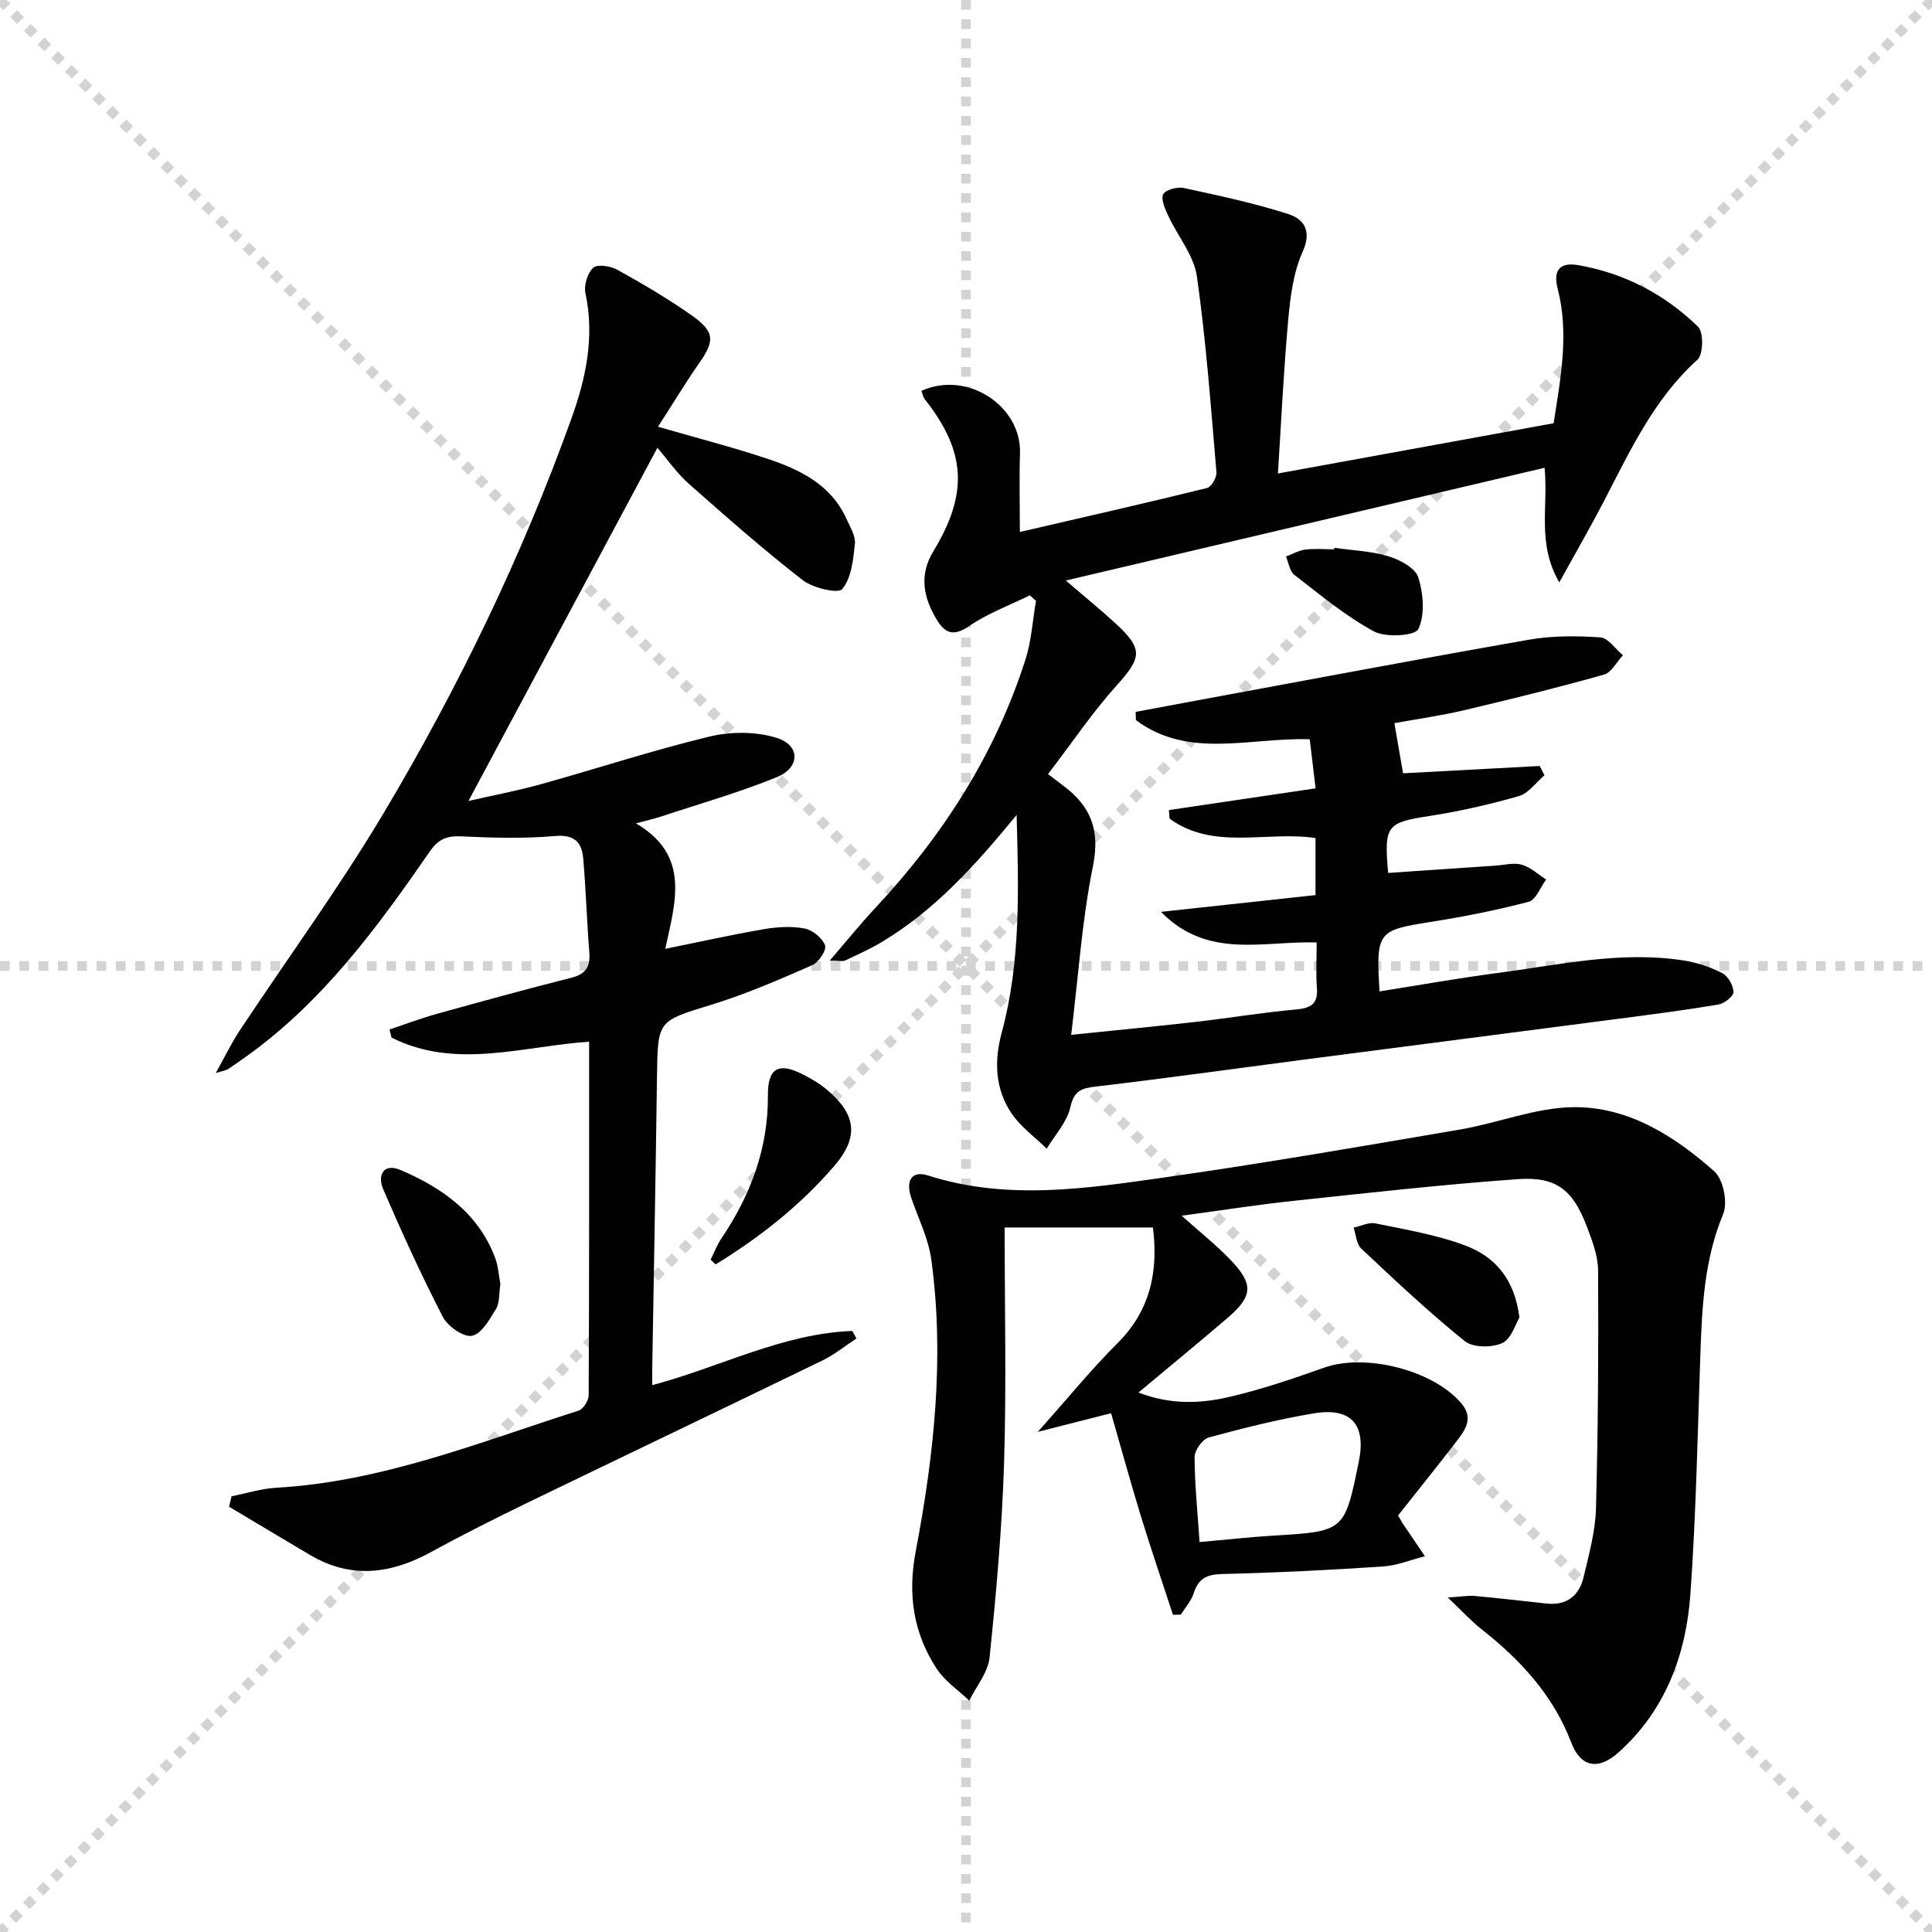 <svg enable-background="new 0 0 400 400" viewBox="0 0 400 400" xmlns="http://www.w3.org/2000/svg"><g stroke="lightgray" stroke-dasharray="1,1" stroke-width="1" transform="scale(2, 2)"><line x1="0" y1="0" x2="200" y2="200"></line><line x1="200" y1="0" x2="0" y2="200"></line><line x1="100" y1="0" x2="100" y2="200"></line><line x1="0" y1="100" x2="200" y2="100"></line></g><g fill="#010102"><path d="m210.48 168.73c-8.28 10.08-16.76 19.64-27.96 26.33-2.41 1.44-5 2.6-7.55 3.8-.51.24-1.22.03-3.19.03 3.56-4.14 6.32-7.56 9.31-10.76 14.06-15.02 24.96-31.96 31.24-51.64 1.23-3.86 1.46-8.05 2.16-12.08-.43-.38-.85-.77-1.28-1.15-4.21 2.07-8.72 3.72-12.54 6.35-3.33 2.29-5.07 1.47-6.81-1.45-2.72-4.56-3.58-9.16-.61-14.04 7.28-12 6.74-20.63-1.77-31.45-.38-.48-.48-1.17-.71-1.75 9.44-4.28 20.74 3.06 20.41 12.97-.17 4.95-.03 9.91-.03 16.25 13.38-3.1 26.09-5.98 38.75-9.1.9-.22 2.04-2.2 1.95-3.27-1.16-13.54-2.13-27.12-4.05-40.57-.62-4.34-3.95-8.27-5.89-12.45-.66-1.43-1.59-3.38-1.09-4.51.41-.92 2.9-1.6 4.24-1.32 7.26 1.56 14.56 3.12 21.62 5.38 3.24 1.04 5 3.42 3.02 7.82-1.92 4.27-2.55 9.27-2.98 14.02-.95 10.38-1.43 20.81-2.14 31.89 19.63-3.58 38.21-6.96 57.08-10.4 1.46-9.42 3.23-18.57.85-27.81-1.05-4.06.61-5.55 4.2-4.93 9.58 1.65 17.96 6.04 24.86 12.76 1.17 1.14 1.09 5.72-.12 6.81-9.06 8.18-13.98 18.93-19.43 29.41-2.72 5.24-5.68 10.35-9.19 16.71-4.67-8.13-2.24-15.51-3.04-23.73-32.74 7.71-65.36 15.39-99.13 23.34 4.01 3.44 7.16 6.01 10.16 8.75 5.93 5.43 5.61 7.16.34 13.01-4.94 5.49-9.1 11.69-14.17 18.31 2.31 1.83 4.01 2.93 5.42 4.33 4.24 4.18 5.08 8.76 3.84 14.91-2.24 11.12-2.99 22.54-4.47 34.75 9.39-.97 17.6-1.75 25.79-2.68 6.93-.79 13.82-1.95 20.76-2.57 3.1-.28 4.57-1.15 4.32-4.47-.23-2.95-.05-5.93-.05-9.4-11.03-.38-22.51 3.58-32.23-6.34 11.18-1.21 21.52-2.33 31.99-3.47 0-4.35 0-7.96 0-11.81-10.17-1.53-21.07 2.64-30.21-4.02-.05-.59-.09-1.18-.14-1.77 9.94-1.47 19.87-2.95 30.37-4.5-.41-3.47-.8-6.67-1.21-10.16-12.39-.41-25.11 4.18-35.99-3.97-.02-.57-.04-1.13-.06-1.7 4.14-.77 8.28-1.56 12.42-2.32 23.01-4.24 46-8.6 69.05-12.63 4.8-.84 9.84-.81 14.72-.48 1.65.11 3.14 2.41 4.71 3.7-1.31 1.38-2.38 3.58-3.95 4.02-9.56 2.69-19.21 5.07-28.88 7.35-4.8 1.13-9.7 1.82-14.5 2.69.62 3.55 1.16 6.7 1.8 10.38 9.22-.49 18.76-1 28.29-1.51.33.64.66 1.28.99 1.92-1.75 1.48-3.29 3.73-5.3 4.31-6.04 1.74-12.22 3.14-18.44 4.11-8.93 1.39-9.5 1.88-8.63 11.8 7.4-.5 14.82-1.01 22.24-1.51 1.82-.12 3.78-.67 5.44-.19 1.82.52 3.36 2 5.03 3.06-1.19 1.6-2.12 4.23-3.63 4.62-6.72 1.76-13.56 3.11-20.43 4.19-10.81 1.7-11.2 2.05-10.43 14.36 8.16-1.29 16.25-2.74 24.4-3.81 12.81-1.68 25.56-4.63 38.6-2.59 2.74.43 5.5 1.35 7.96 2.62 1.2.62 2.29 2.55 2.32 3.91.02.88-1.9 2.38-3.12 2.59-7.03 1.18-14.11 2.09-21.18 3.01-21.56 2.82-43.13 5.59-64.69 8.4-14.32 1.87-28.62 3.87-42.96 5.56-3.01.35-4.57.81-5.34 4.27-.69 3.08-3.19 5.75-4.89 8.6-2.43-2.36-5.29-4.43-7.19-7.16-3.53-5.09-3.73-10.97-2.15-16.8 4-14.76 3.51-29.85 3.1-45.13z"/><path d="m136.23 88.35c8.2 2.37 15.42 4.23 22.48 6.57 6.88 2.28 13.35 5.39 16.58 12.58.74 1.65 1.88 3.47 1.71 5.09-.35 3.26-.71 7.07-2.62 9.37-.85 1.02-6.09-.21-8.22-1.87-8.12-6.31-15.86-13.13-23.57-19.95-2.45-2.17-4.36-4.96-6.48-7.43-13.32 24.9-26.15 48.88-39.12 73.12 4.75-1.09 9.96-2.07 15.04-3.48 11.65-3.24 23.17-7.04 34.91-9.86 4.4-1.06 9.6-1.05 13.87.28 4.91 1.53 4.89 6.14.04 8.12-7.8 3.2-15.96 5.5-23.97 8.16-1.25.42-2.55.7-5.21 1.42 11.32 6.65 8.16 16.22 6.07 25.97 7.28-1.47 13.84-2.94 20.45-4.07 2.75-.47 5.71-.65 8.41-.13 1.64.31 3.63 1.96 4.22 3.49.36.93-1.31 3.51-2.62 4.08-6.81 2.98-13.67 5.98-20.76 8.16-11.27 3.47-11.26 3.2-11.42 14.92-.26 20.14-.65 40.28-.98 60.41-.02.99 0 1.98 0 3.48 14.07-3.73 26.97-10.69 41.43-11.22.28.52.56 1.04.84 1.56-2.33 1.53-4.52 3.33-7.01 4.54-20.33 9.87-40.72 19.6-61.06 29.45-6.72 3.26-13.4 6.61-19.95 10.2-8.32 4.57-16.59 5.66-25.08.64-5.6-3.31-11.19-6.66-16.78-10 .17-.72.34-1.44.51-2.16 3.09-.61 6.15-1.59 9.27-1.77 21.9-1.24 42.03-9.41 62.57-15.96.97-.31 2.1-2.08 2.1-3.17.12-24.31.09-48.61.09-73.22-13.9.96-27.64 5.82-40.91-.85-.14-.56-.27-1.12-.41-1.68 3.25-1.08 6.46-2.3 9.75-3.22 9.28-2.58 18.56-5.13 27.9-7.49 3.04-.77 3.95-2.34 3.71-5.3-.52-6.46-.7-12.94-1.26-19.39-.29-3.35-1.81-5-5.85-4.65-6.41.56-12.92.38-19.36.07-3-.14-4.76.53-6.54 3.11-10.9 15.78-22.23 31.22-38.12 42.54-1.22.87-2.44 1.73-3.69 2.55-.36.24-.85.28-2.52.8 1.97-3.52 3.28-6.27 4.95-8.79 9.92-14.98 20.56-29.52 29.75-44.93 15.5-26.01 28.68-53.25 38.94-81.79 2.99-8.31 4.84-16.9 2.9-25.92-.36-1.65.42-4.22 1.62-5.3.88-.79 3.61-.35 5.02.44 5.22 2.9 10.4 5.94 15.28 9.37 4.96 3.48 4.91 5.34 1.43 10.23-2.85 4.1-5.4 8.36-8.33 12.88z"/><path d="m289.46 313.76c.66 1.15.81 1.45 1 1.72 1.51 2.24 3.04 4.48 4.55 6.72-2.9.74-5.78 1.94-8.72 2.13-11.11.73-22.23 1.29-33.36 1.56-3.16.08-4.84.99-5.79 3.98-.51 1.6-1.75 2.96-2.67 4.42-.54.01-1.08.03-1.62.04-2.22-6.8-4.54-13.58-6.64-20.42-2.09-6.81-3.97-13.68-6.17-21.32-4.66 1.18-9.17 2.33-15.17 3.86 6.14-6.88 11.05-12.92 16.53-18.39 6.91-6.9 8.41-15.08 7.3-23.92-10.28 0-20.3 0-30.7 0 0 16.87.38 32.85-.12 48.8-.42 13.43-1.62 26.86-3 40.23-.32 3.09-2.75 5.96-4.21 8.93-2.29-2.2-5.09-4.06-6.77-6.65-4.8-7.39-6.01-15.33-4.31-24.26 3.79-19.95 6-40.13 3.22-60.45-.6-4.35-2.69-8.5-4.14-12.72-1.23-3.58.1-5.73 3.47-4.65 16.45 5.26 32.95 2.68 49.34.35 20.35-2.9 40.62-6.42 60.89-9.88 7.82-1.34 15.51-4.5 23.3-4.61 11.38-.16 20.97 5.93 29.26 13.29 1.87 1.66 2.82 6.47 1.83 8.84-3.88 9.34-4.37 19.01-4.71 28.83-.58 16.62-.89 33.26-2.07 49.84-.9 12.55-5.15 24.05-14.87 32.78-4.16 3.74-7.82 3.14-9.8-2.03-3.78-9.89-10.57-17.17-18.67-23.54-2.05-1.62-3.83-3.59-6.89-6.49 2.82-.18 4.25-.45 5.63-.32 4.95.45 9.88 1.04 14.83 1.57 4.19.45 6.76-1.65 7.67-5.52 1.1-4.67 2.42-9.42 2.55-14.17.44-16.42.53-32.86.44-49.29-.02-3.04-1.23-6.18-2.34-9.1-2.88-7.56-6.29-10.36-14.29-9.79-15.56 1.11-31.07 2.86-46.59 4.51-7.39.79-14.74 1.95-23 3.06 3.73 3.34 7.03 5.96 9.94 8.96 5.01 5.17 4.87 7.66-.47 12.23-5.91 5.06-11.92 9.99-18.41 15.42 6.51 2.51 12.61 2.32 18.49.98 6.76-1.54 13.39-3.8 19.94-6.13 8.54-3.03 22.56.48 28.42 7.39 2.64 3.11.75 5.59-1.09 7.97-3.96 5.14-8.01 10.17-12.01 15.24zm-41.1 5.51c5.62-.5 10.39-1.04 15.17-1.33 14.83-.89 14.84-.85 17.79-15.29 1.57-7.68-1.54-11.32-9.29-10.03-7.33 1.22-14.58 3.04-21.76 4.99-1.3.35-2.94 2.65-2.94 4.05.01 5.59.6 11.19 1.03 17.61z"/><path d="m314.58 272.78c-.81 1.31-1.68 4.44-3.58 5.3-2.15.98-6.05.95-7.75-.42-7.45-6.01-14.44-12.6-21.42-19.15-1-.94-1.08-2.87-1.58-4.34 1.51-.32 3.14-1.17 4.53-.88 6.27 1.3 12.69 2.35 18.64 4.6 5.92 2.23 10.16 6.74 11.16 14.89z"/><path d="m147.13 260.8c.72-1.45 1.3-3 2.19-4.33 6.07-9 9.75-18.68 9.67-29.75-.04-5.63 2.24-6.8 7.15-4.32 1.76.89 3.51 1.91 5.01 3.17 6.1 5.11 6.78 9.78 1.59 15.81-7.03 8.17-15.43 14.81-24.59 20.4-.34-.31-.68-.64-1.02-.98z"/><path d="m103.6 265.84c-.31 1.99-.13 3.88-.92 5.19-1.31 2.16-3.02 5.18-4.98 5.53-1.77.32-5.01-1.97-6.02-3.92-4.46-8.64-8.5-17.51-12.35-26.44-1.25-2.9.1-5.47 3.61-3.96 8.57 3.67 16.02 8.87 19.53 18.07.7 1.83.81 3.87 1.13 5.53z"/><path d="m276.28 113.42c3.76.54 7.63.67 11.22 1.76 2.36.72 5.54 2.43 6.15 4.38 1.05 3.35 1.4 7.72 0 10.69-.66 1.4-6.76 1.8-9.21.47-5.88-3.19-11.12-7.58-16.46-11.7-.98-.75-1.18-2.51-1.74-3.8 1.33-.5 2.64-1.25 4.01-1.43 1.96-.25 3.97-.06 5.96-.06.03-.1.05-.21.07-.31z"/></g></svg>